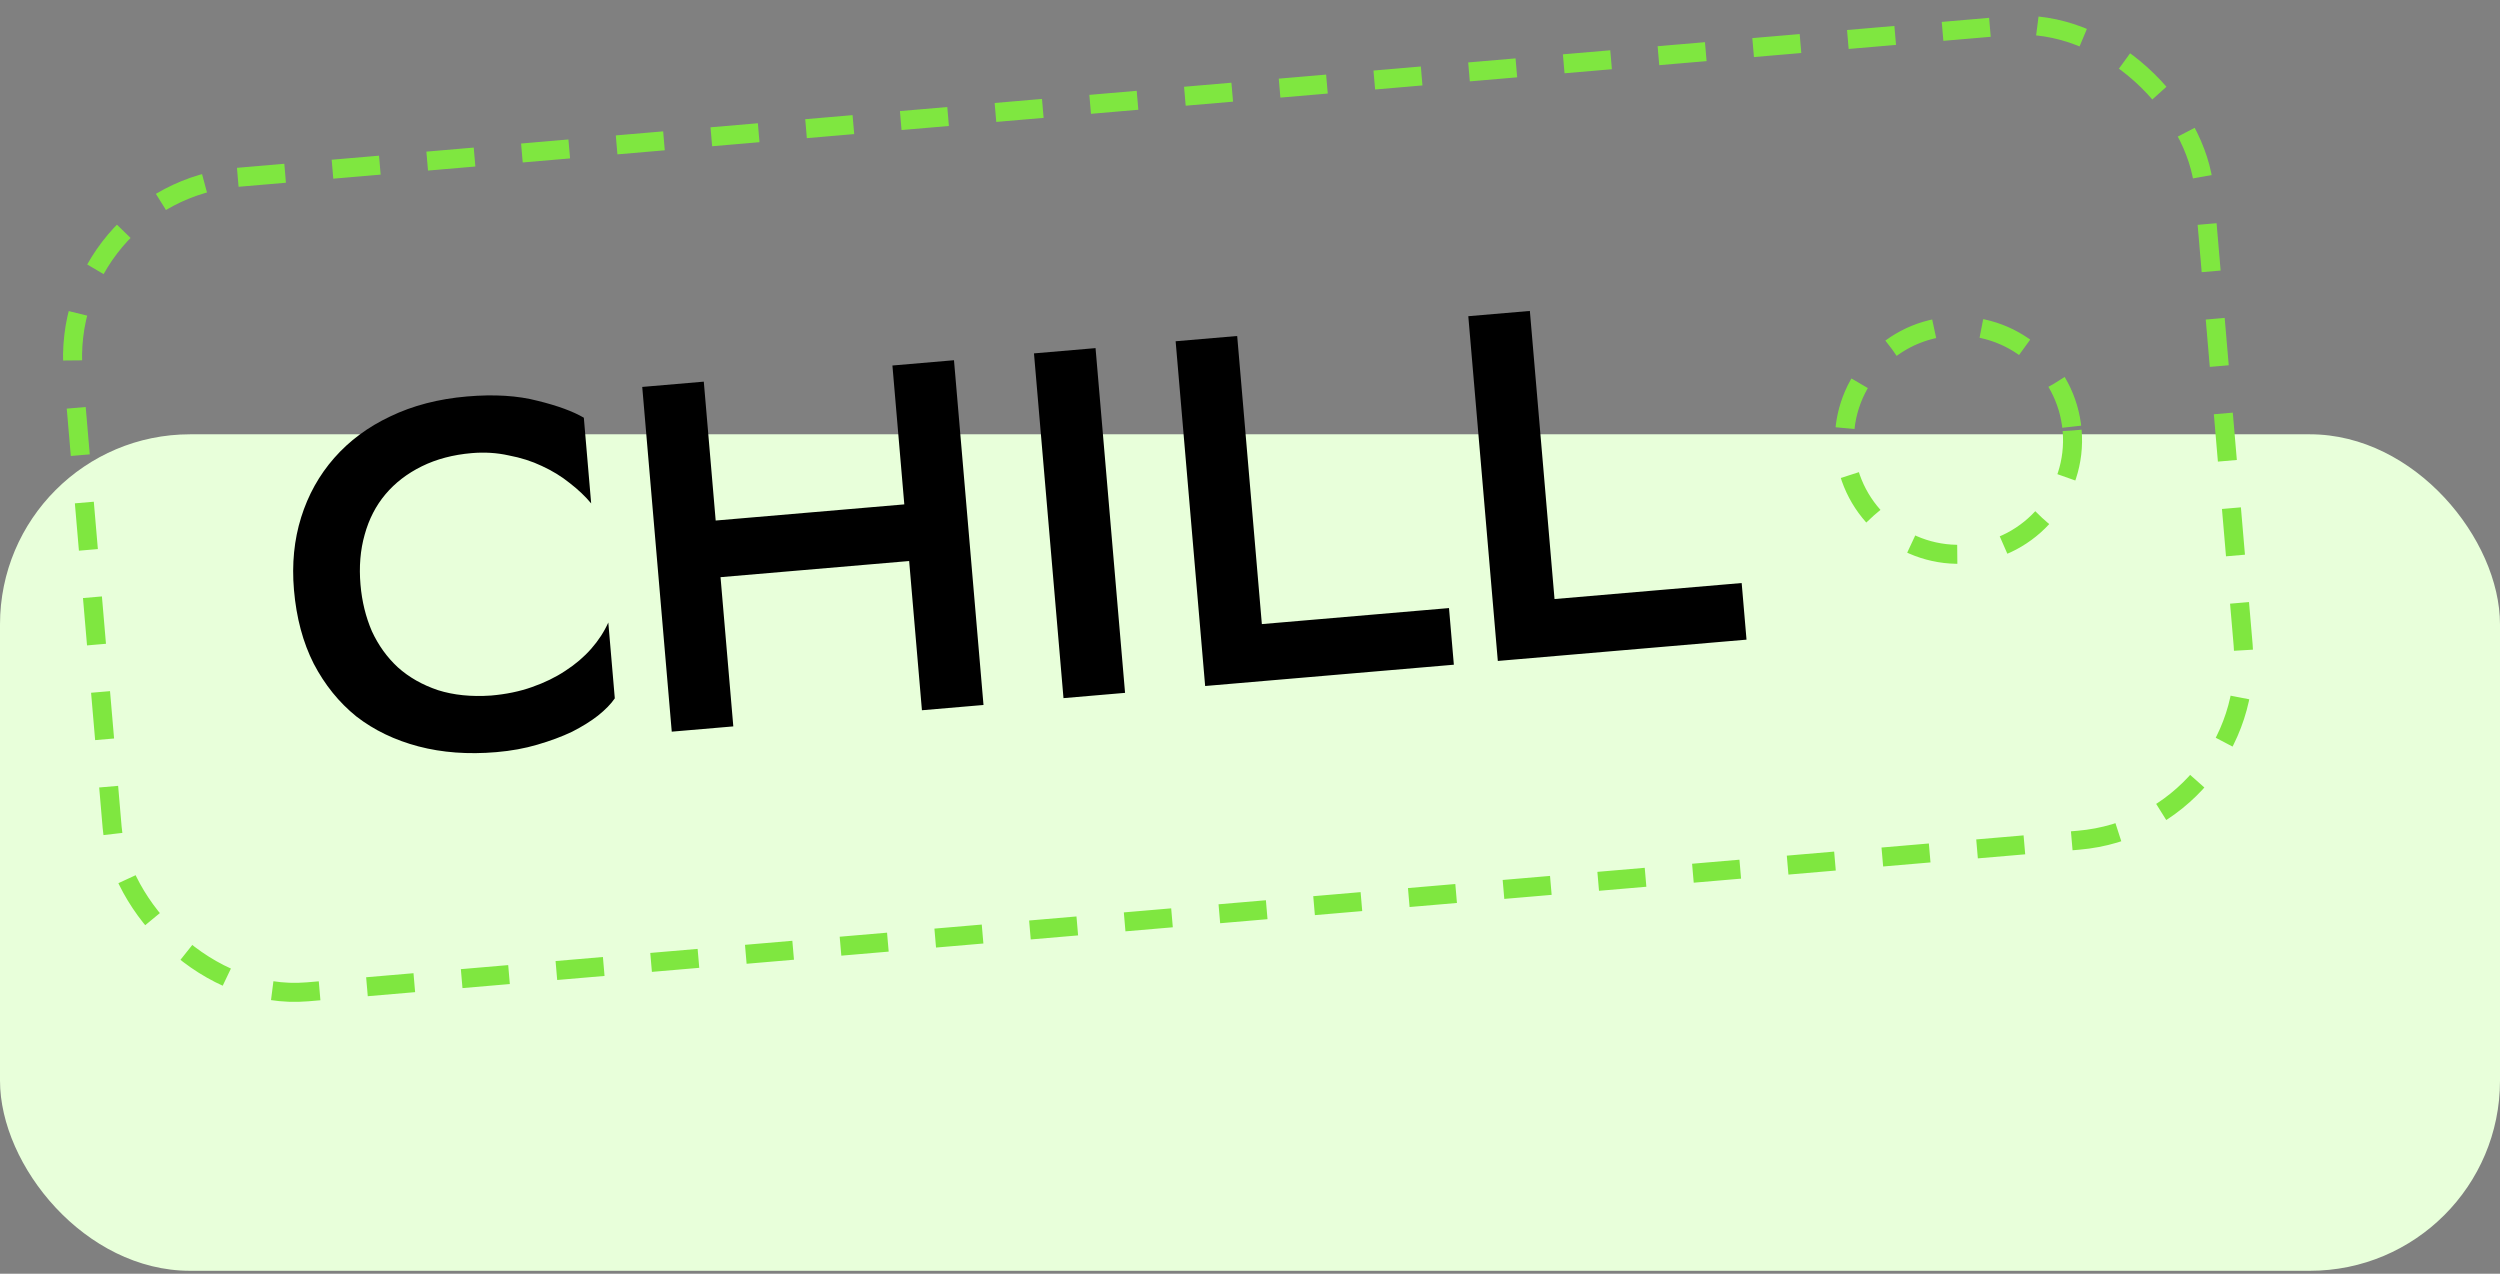 <?xml version="1.0" encoding="UTF-8"?> <svg xmlns="http://www.w3.org/2000/svg" width="263" height="134" viewBox="0 0 263 134" fill="none"><rect x="0" y="0" width="263" height="134" fill="#808080" stroke="none"/><rect y="45.688" width="263" height="88" rx="20" fill="#E8FFDA"></rect><path d="M56.204 105.53C55.736 106.106 55.07 106.682 54.206 107.258C53.378 107.798 52.388 108.302 51.236 108.77C50.084 109.202 48.788 109.562 47.348 109.85C45.944 110.138 44.432 110.282 42.812 110.282C39.716 110.282 36.908 109.832 34.388 108.932C31.868 108.032 29.708 106.754 27.908 105.098C26.144 103.406 24.758 101.354 23.75 98.942C22.778 96.53 22.292 93.794 22.292 90.734C22.292 87.89 22.778 85.28 23.75 82.904C24.722 80.528 26.108 78.476 27.908 76.748C29.708 75.02 31.868 73.688 34.388 72.752C36.944 71.78 39.788 71.294 42.92 71.294C45.908 71.294 48.464 71.672 50.588 72.428C52.712 73.148 54.332 73.904 55.448 74.696V84.092C54.872 83.264 54.152 82.454 53.288 81.662C52.46 80.87 51.506 80.168 50.426 79.556C49.382 78.944 48.212 78.458 46.916 78.098C45.656 77.702 44.324 77.504 42.92 77.504C40.868 77.504 39.014 77.828 37.358 78.476C35.702 79.124 34.298 80.024 33.146 81.176C31.994 82.328 31.112 83.732 30.5 85.388C29.888 87.008 29.582 88.808 29.582 90.788C29.582 92.624 29.852 94.352 30.392 95.972C30.968 97.556 31.796 98.942 32.876 100.13C33.992 101.318 35.378 102.272 37.034 102.992C38.69 103.676 40.598 104.036 42.758 104.072C44.414 104.072 45.926 103.892 47.294 103.532C48.698 103.172 49.958 102.686 51.074 102.074C52.226 101.462 53.234 100.742 54.098 99.914C54.962 99.086 55.664 98.186 56.204 97.214V105.53ZM89.524 93.326H68.842V109.688H62.092V71.888H68.842V87.116H89.524V71.888H96.274V109.688H89.524V93.326ZM111.795 109.688H105.045V71.888H111.795V109.688ZM127.326 103.478H147.846V109.688H120.576V71.888H127.326V103.478ZM159.416 103.478H179.936V109.688H152.666V71.888H159.416V103.478Z" fill="#E8FFDA"></path><rect x="6.082" y="20.274" width="225" height="86" rx="19" transform="rotate(-4.893 6.082 20.274)" stroke="#7FE740" stroke-width="2" stroke-dasharray="5 5"></rect><path d="M64.677 73.466C64.275 74.057 63.684 74.664 62.902 75.288C62.152 75.874 61.244 76.439 60.177 76.982C59.107 77.491 57.893 77.943 56.535 78.338C55.212 78.73 53.773 78.992 52.218 79.125C49.248 79.379 46.517 79.178 44.025 78.522C41.533 77.865 39.356 76.816 37.493 75.375C35.661 73.897 34.163 72.042 32.998 69.81C31.867 67.576 31.176 64.991 30.925 62.055C30.691 59.326 30.943 56.782 31.681 54.423C32.418 52.063 33.579 49.981 35.164 48.175C36.749 46.369 38.712 44.914 41.053 43.809C43.426 42.666 46.115 41.966 49.12 41.709C51.986 41.463 54.47 41.616 56.57 42.167C58.667 42.683 60.283 43.276 61.419 43.944L62.191 52.959C61.57 52.212 60.813 51.494 59.919 50.805C59.059 50.113 58.086 49.518 57 49.019C55.948 48.518 54.785 48.148 53.513 47.909C52.271 47.632 50.977 47.552 49.63 47.667C47.661 47.836 45.909 48.299 44.373 49.056C42.837 49.814 41.564 50.793 40.554 51.993C39.543 53.193 38.812 54.612 38.361 56.252C37.907 57.856 37.761 59.608 37.924 61.508C38.075 63.27 38.475 64.905 39.127 66.415C39.809 67.888 40.718 69.15 41.852 70.201C43.02 71.249 44.428 72.05 46.076 72.605C47.721 73.125 49.581 73.314 51.657 73.171C53.245 73.035 54.681 72.738 55.964 72.28C57.282 71.82 58.451 71.25 59.471 70.571C60.526 69.889 61.434 69.116 62.195 68.25C62.956 67.385 63.556 66.464 63.994 65.487L64.677 73.466ZM95.643 59.02L75.8 60.718L77.144 76.417L70.668 76.971L67.563 40.704L74.039 40.15L75.29 54.76L95.133 53.061L93.882 38.451L100.359 37.896L103.464 74.164L96.987 74.718L95.643 59.02ZM118.356 72.889L111.879 73.443L108.774 37.176L115.251 36.621L118.356 72.889ZM132.747 65.655L152.435 63.969L152.945 69.928L126.781 72.168L123.676 35.9L130.152 35.346L132.747 65.655ZM163.536 63.019L183.224 61.334L183.734 67.292L157.57 69.532L154.465 33.264L160.941 32.71L163.536 63.019Z" fill="black"></path><circle cx="206.032" cy="46.313" r="12" transform="rotate(-4.893 206.032 46.313)" stroke="#7FE740" stroke-width="2" stroke-dasharray="5 5"></circle></svg> 